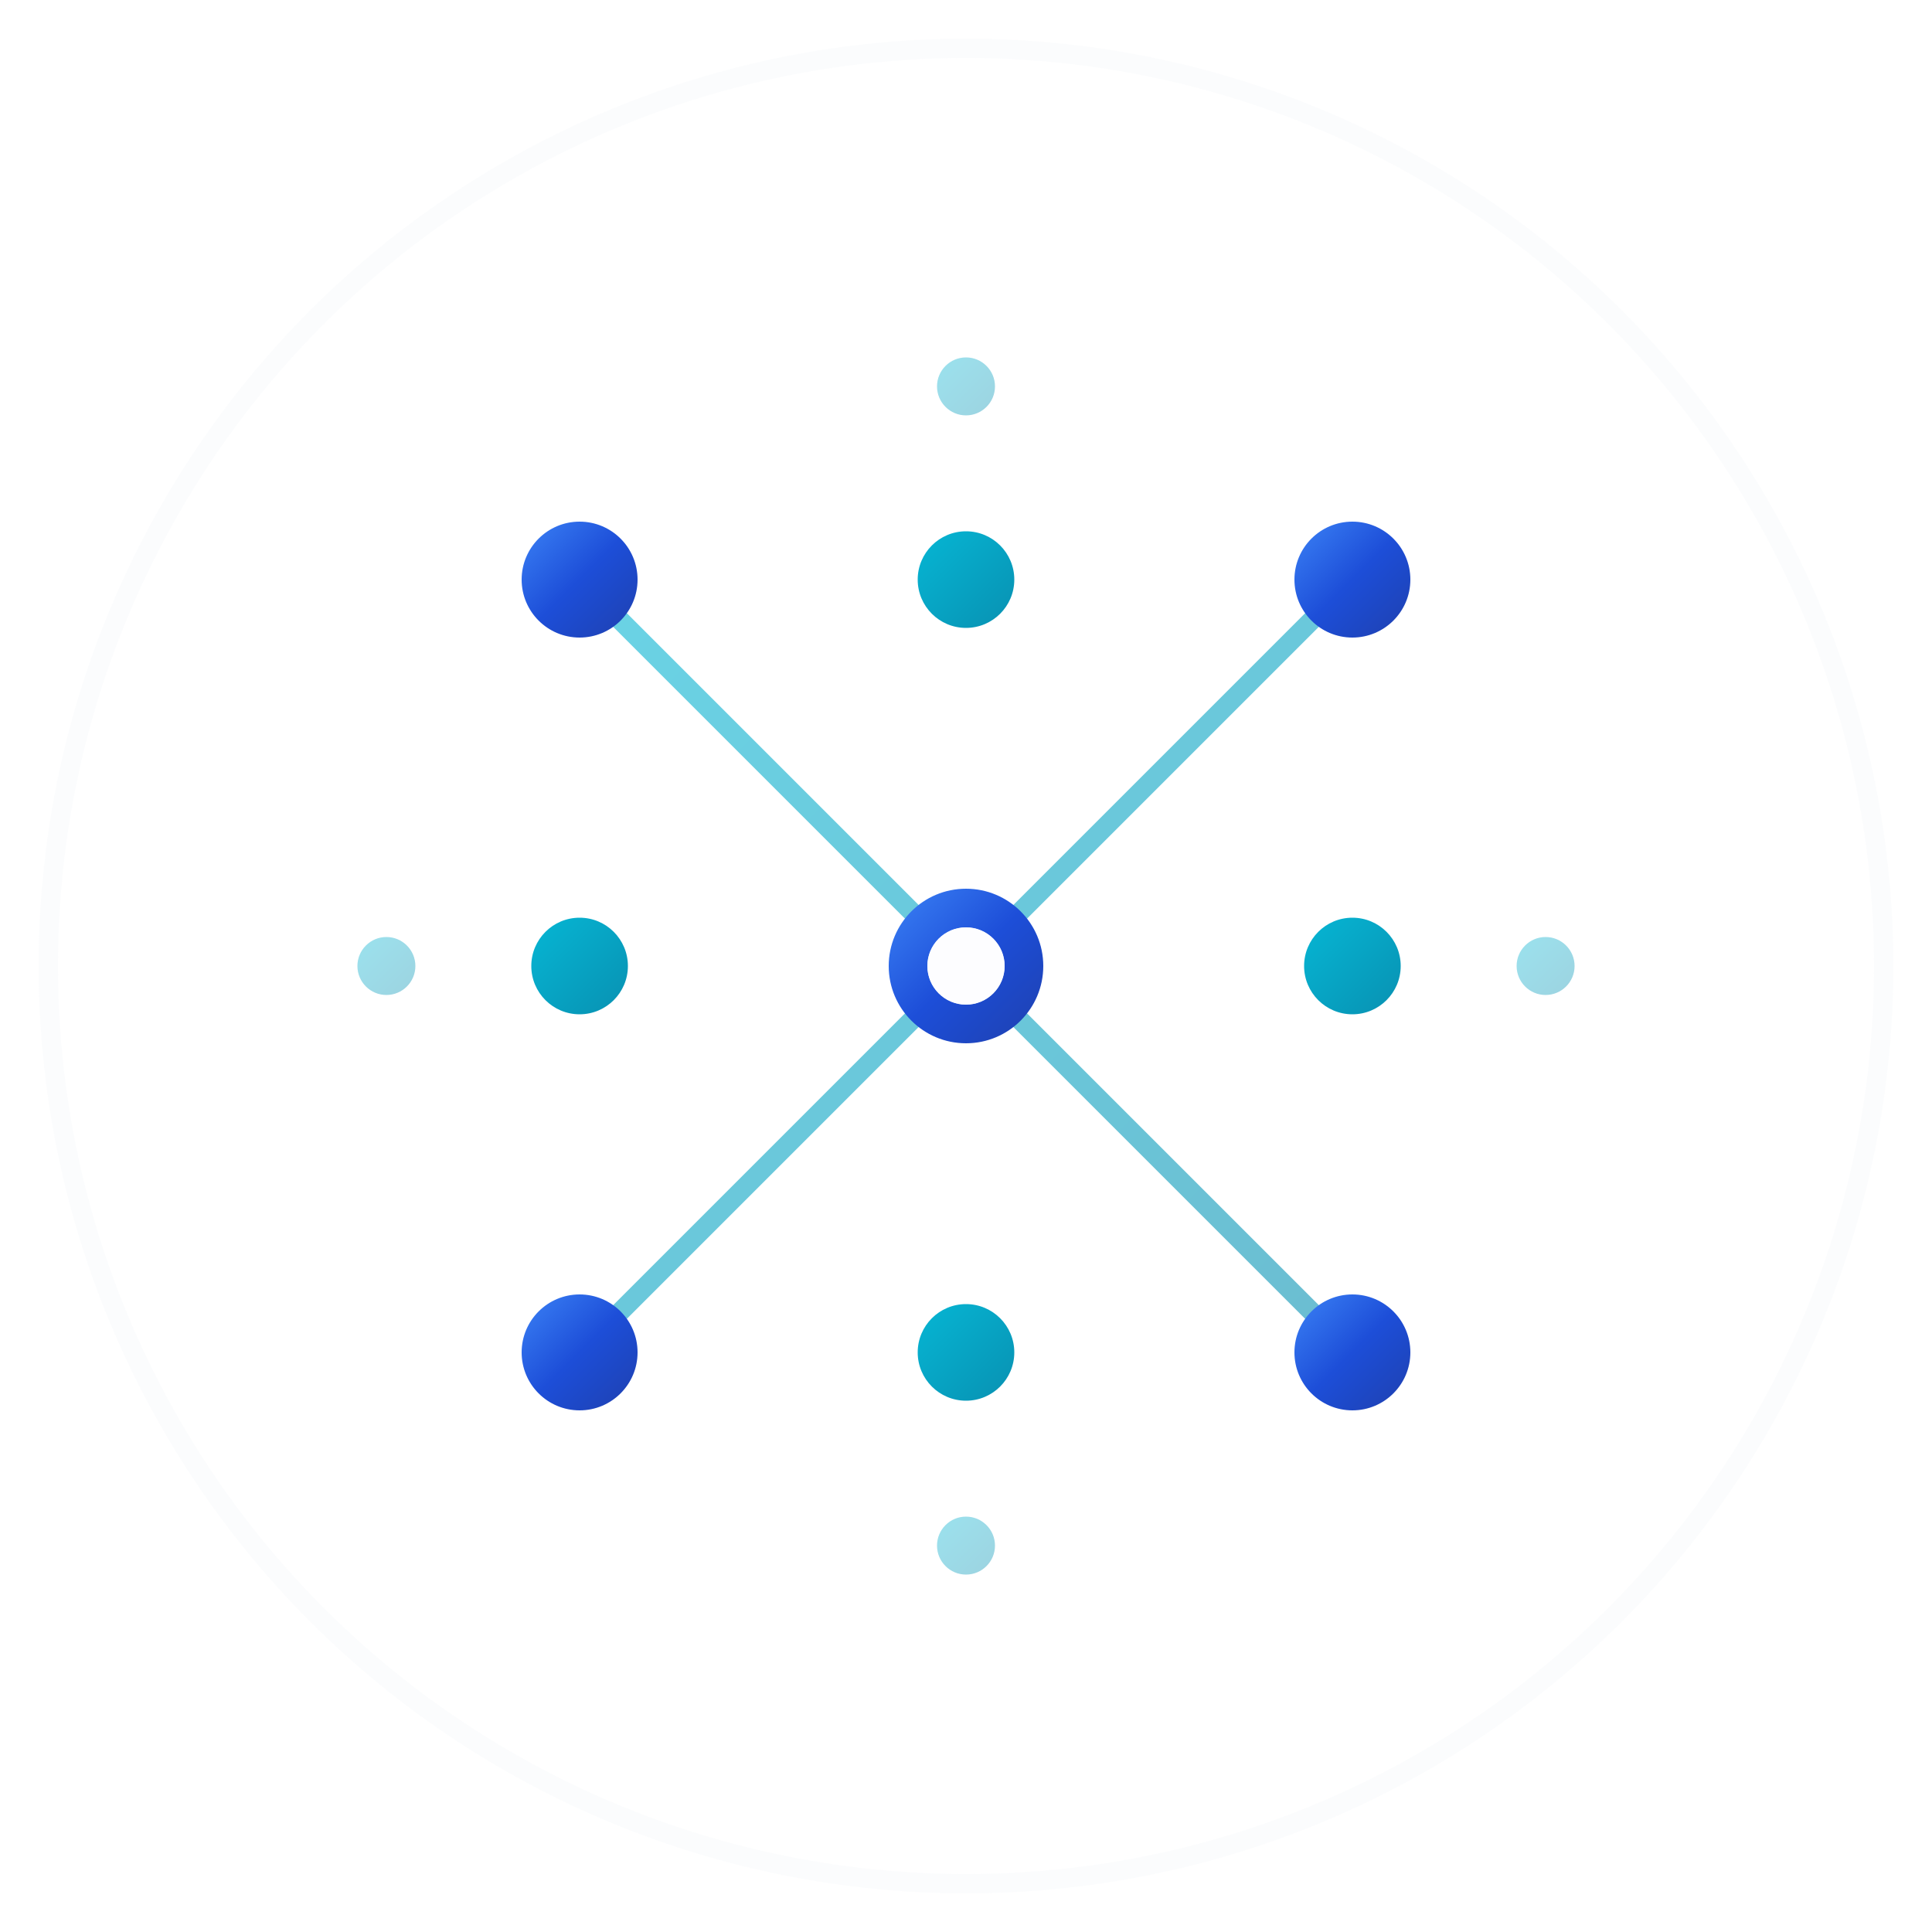 <?xml version="1.0" encoding="UTF-8"?>
<svg xmlns="http://www.w3.org/2000/svg" viewBox="0 0 200 200" width="200" height="200">
  <defs>
    <!-- Primary gradient for the main lattice structure -->
    <linearGradient id="primaryGradient" x1="0%" y1="0%" x2="100%" y2="100%">
      <stop offset="0%" stop-color="#3b82f6"/>
      <stop offset="50%" stop-color="#1d4ed8"/>
      <stop offset="100%" stop-color="#1e40af"/>
    </linearGradient>
    
    <!-- Secondary gradient for accent elements -->
    <linearGradient id="accentGradient" x1="0%" y1="0%" x2="100%" y2="100%">
      <stop offset="0%" stop-color="#06b6d4"/>
      <stop offset="100%" stop-color="#0891b2"/>
    </linearGradient>
    
    <!-- Subtle glow effect -->
    <filter id="glow" x="-20%" y="-20%" width="140%" height="140%">
      <feGaussianBlur stdDeviation="3" result="coloredBlur"/>
      <feMerge> 
        <feMergeNode in="coloredBlur"/>
        <feMergeNode in="SourceGraphic"/>
      </feMerge>
    </filter>
    
    <!-- Drop shadow for depth -->
    <filter id="shadow" x="-20%" y="-20%" width="140%" height="140%">
      <feDropShadow dx="2" dy="4" stdDeviation="3" flood-color="#000000" flood-opacity="0.2"/>
    </filter>
  </defs>
  
  <!-- Background circle for contrast -->
  <circle cx="100" cy="100" r="95" fill="none" stroke="#f1f5f9" stroke-width="2" opacity="0.3"/>
  
  <!-- Main lattice structure - interconnected grid -->
  <g filter="url(#shadow)">
    <!-- Horizontal lines -->
    <line x1="40" y1="60" x2="160" y2="60" stroke="url(#primaryGradient)" stroke-width="3" opacity="0.8"/>
    <line x1="40" y1="100" x2="160" y2="100" stroke="url(#primaryGradient)" stroke-width="4"/>
    <line x1="40" y1="140" x2="160" y2="140" stroke="url(#primaryGradient)" stroke-width="3" opacity="0.8"/>
    
    <!-- Vertical lines -->
    <line x1="60" y1="40" x2="60" y2="160" stroke="url(#primaryGradient)" stroke-width="3" opacity="0.8"/>
    <line x1="100" y1="40" x2="100" y2="160" stroke="url(#primaryGradient)" stroke-width="4"/>
    <line x1="140" y1="40" x2="140" y2="160" stroke="url(#primaryGradient)" stroke-width="3" opacity="0.8"/>
    
    <!-- Diagonal connections for dynamic feel -->
    <line x1="60" y1="60" x2="140" y2="140" stroke="url(#accentGradient)" stroke-width="2" opacity="0.6"/>
    <line x1="140" y1="60" x2="60" y2="140" stroke="url(#accentGradient)" stroke-width="2" opacity="0.6"/>
  </g>
  
  <!-- Connection nodes at intersections -->
  <g filter="url(#glow)">
    <!-- Corner nodes -->
    <circle cx="60" cy="60" r="6" fill="url(#primaryGradient)"/>
    <circle cx="140" cy="60" r="6" fill="url(#primaryGradient)"/>
    <circle cx="60" cy="140" r="6" fill="url(#primaryGradient)"/>
    <circle cx="140" cy="140" r="6" fill="url(#primaryGradient)"/>
    
    <!-- Edge nodes -->
    <circle cx="100" cy="60" r="5" fill="url(#accentGradient)"/>
    <circle cx="60" cy="100" r="5" fill="url(#accentGradient)"/>
    <circle cx="140" cy="100" r="5" fill="url(#accentGradient)"/>
    <circle cx="100" cy="140" r="5" fill="url(#accentGradient)"/>
    
    <!-- Central hub node - the most prominent -->
    <circle cx="100" cy="100" r="8" fill="url(#primaryGradient)"/>
    <circle cx="100" cy="100" r="4" fill="#ffffff" opacity="0.9"/>
  </g>
  
  <!-- Subtle outer connection points -->
  <g opacity="0.4">
    <circle cx="40" cy="100" r="3" fill="url(#accentGradient)"/>
    <circle cx="160" cy="100" r="3" fill="url(#accentGradient)"/>
    <circle cx="100" cy="40" r="3" fill="url(#accentGradient)"/>
    <circle cx="100" cy="160" r="3" fill="url(#accentGradient)"/>
  </g>
  
  <!-- Optional: Subtle animation for the central node -->
  <style>
    .pulse-center {
      animation: pulse 3s ease-in-out infinite;
      transform-origin: 100px 100px;
    }
    
    @keyframes pulse {
      0%, 100% { 
        opacity: 1;
        transform: scale(1);
      }
      50% { 
        opacity: 0.7;
        transform: scale(1.1);
      }
    }
  </style>
  
  <!-- Apply animation to central elements -->
  <circle cx="100" cy="100" r="4" fill="#ffffff" opacity="0.9" class="pulse-center"/>
</svg>